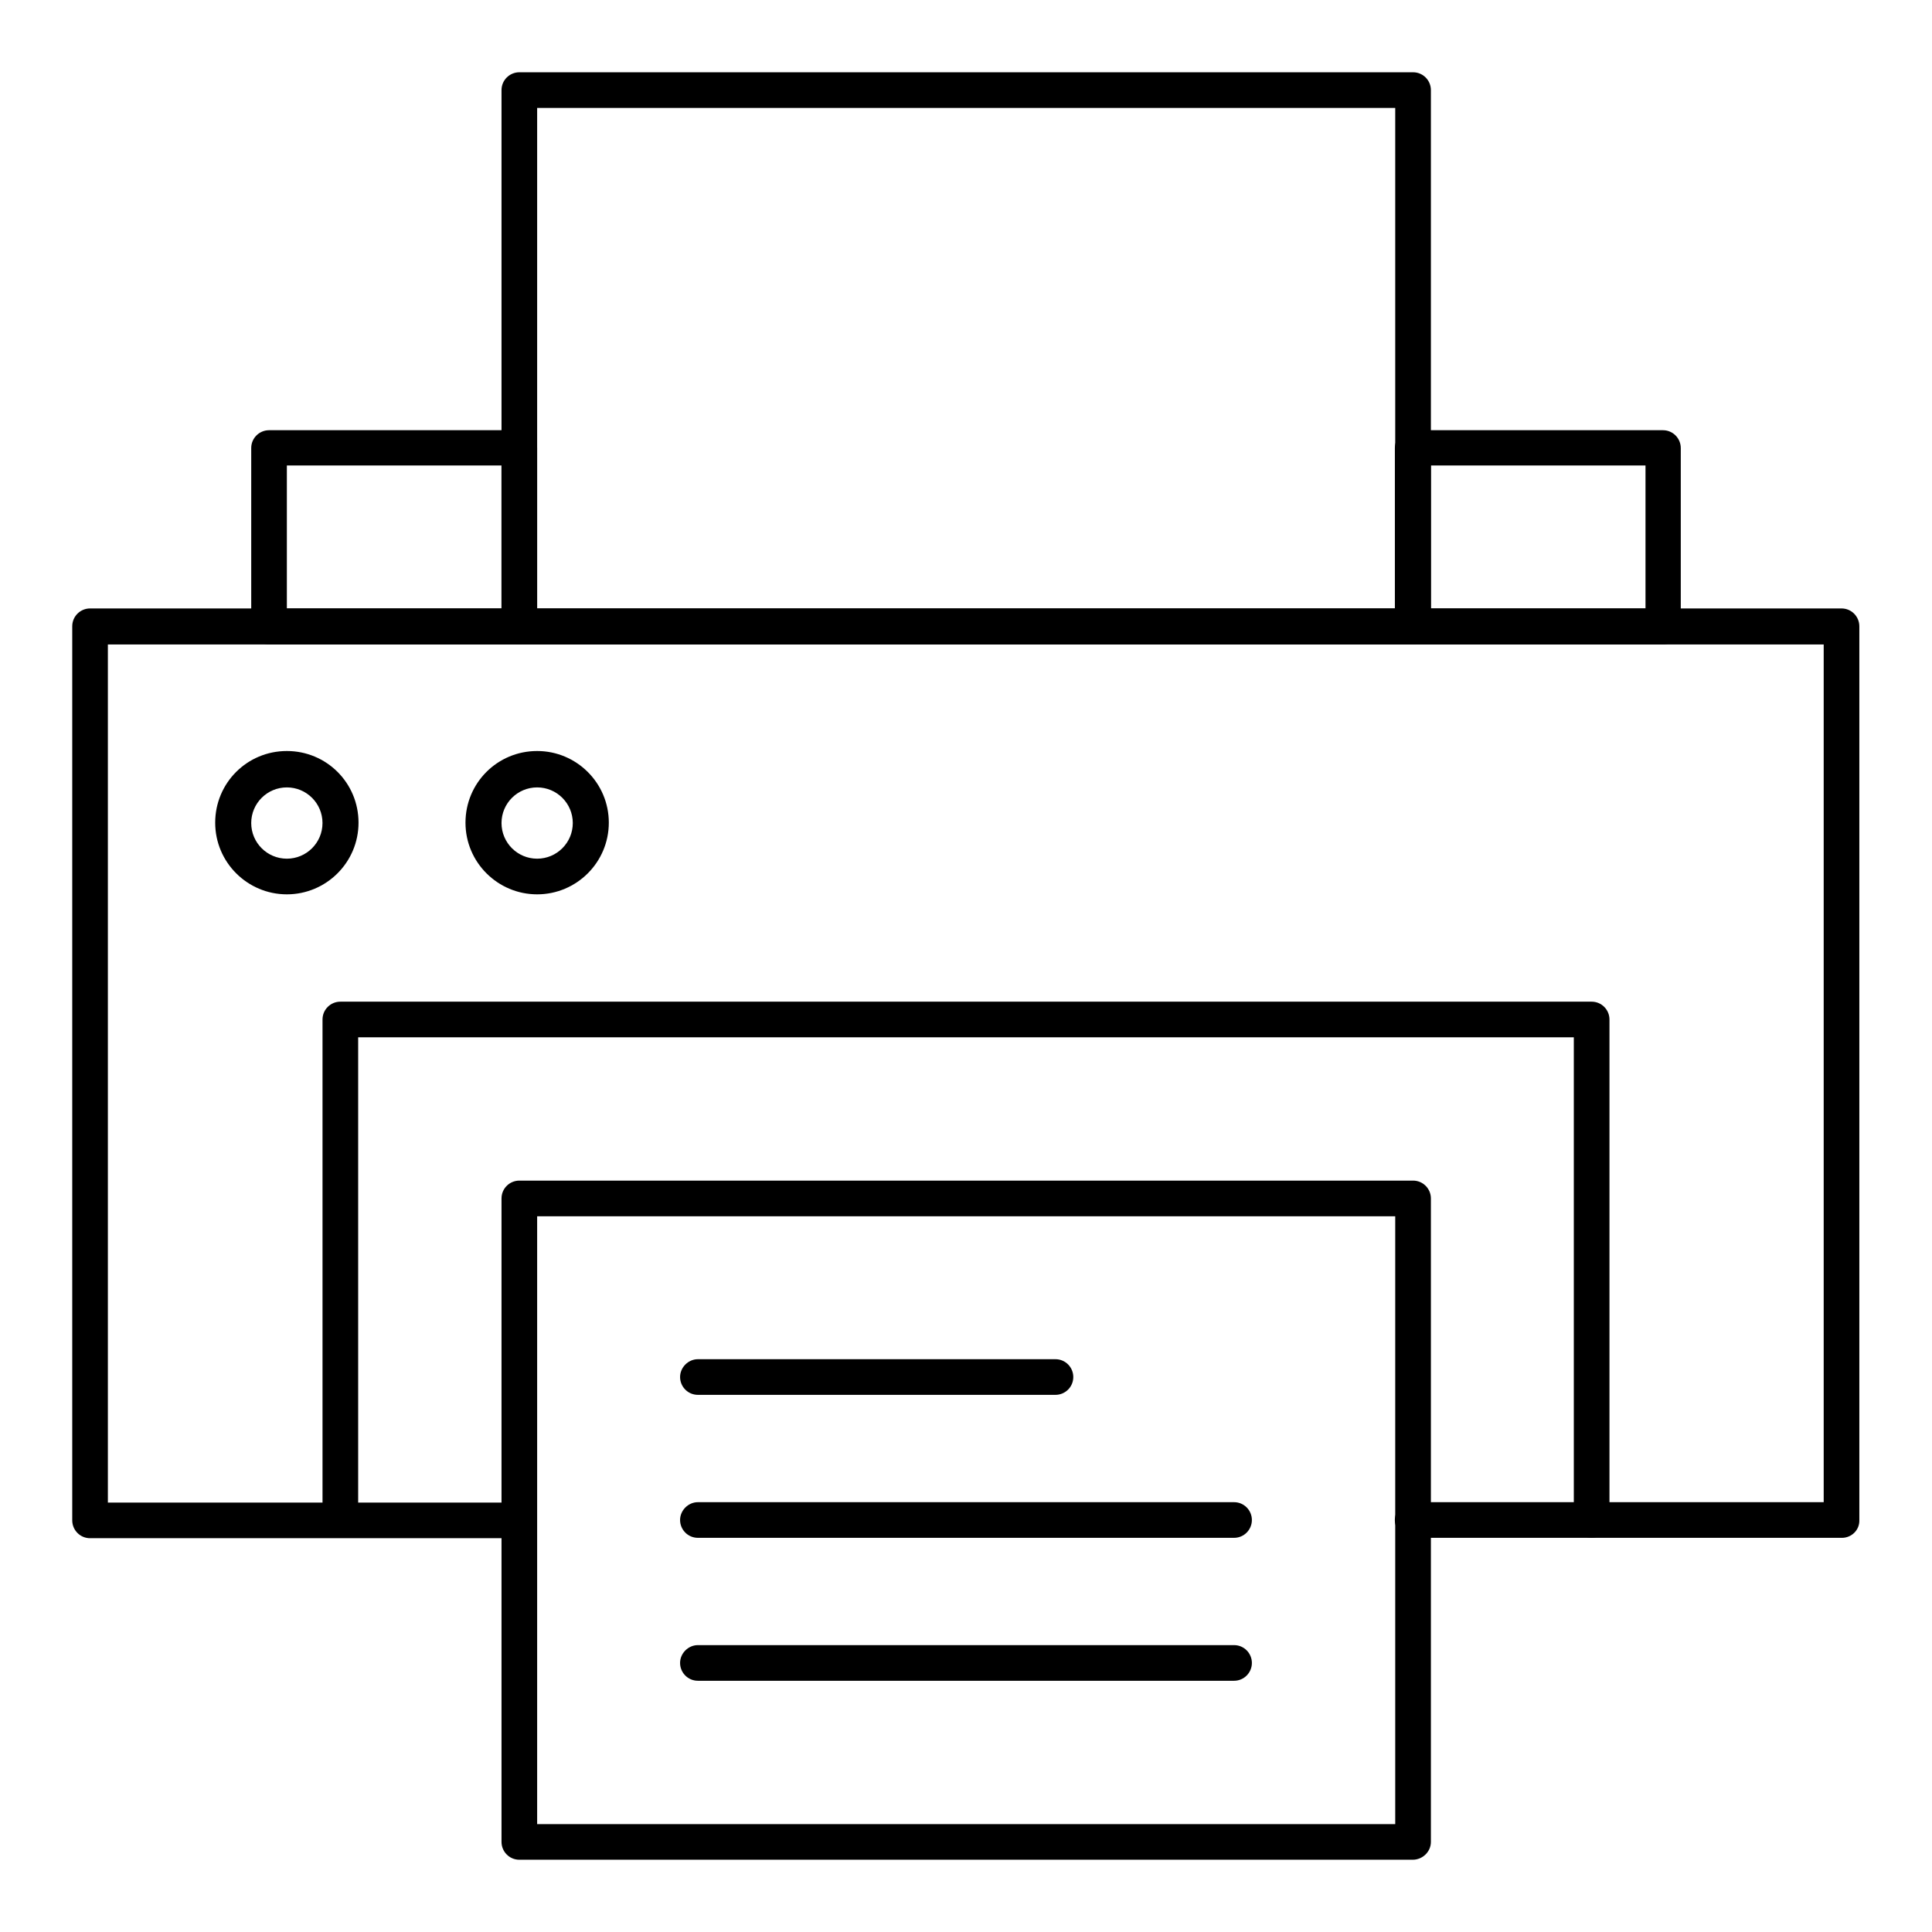 <?xml version="1.0" encoding="UTF-8"?>
<!-- Uploaded to: ICON Repo, www.svgrepo.com, Generator: ICON Repo Mixer Tools -->
<svg fill="#000000" width="800px" height="800px" version="1.1" viewBox="144 144 512 512" xmlns="http://www.w3.org/2000/svg">
 <g>
  <path d="m632.12 551.54h-113.75c-2.656 0-4.723-2.164-4.723-4.723s2.164-4.723 4.723-4.723h108.93v-227.3h-454.71v227.4h108.93c2.656 0 4.723 2.164 4.723 4.723s-2.164 4.723-4.723 4.723h-113.65c-2.656 0-4.723-2.164-4.723-4.723v-236.95c0-2.656 2.164-4.723 4.723-4.723h464.15c2.656 0 4.723 2.164 4.723 4.723v236.85c0.102 2.66-2.062 4.727-4.621 4.727z"/>
  <path d="m518.38 314.79h-236.75c-2.656 0-4.723-2.164-4.723-4.723v-142.19c0-2.656 2.164-4.723 4.723-4.723h236.85c2.656 0 4.723 2.164 4.723 4.723v142.09c0.004 2.656-2.16 4.824-4.816 4.824zm-232.03-9.547h227.4v-132.64h-227.4z"/>
  <path d="m584.7 314.79h-66.32c-2.656 0-4.723-2.164-4.723-4.723v-47.332c0-2.656 2.164-4.723 4.723-4.723h66.32c2.656 0 4.723 2.164 4.723 4.723v47.332c0 2.555-2.066 4.723-4.723 4.723zm-61.5-9.547h56.875v-37.883h-56.875z"/>
  <path d="m281.62 314.79h-66.32c-2.656 0-4.723-2.164-4.723-4.723v-47.332c0-2.656 2.164-4.723 4.723-4.723h66.32c2.656 0 4.723 2.164 4.723 4.723v47.332c0.004 2.555-2.164 4.723-4.723 4.723zm-61.598-9.547h56.875v-37.883h-56.875z"/>
  <path d="m565.8 551.54c-2.656 0-4.723-2.164-4.723-4.723v-127.92h-322.16v127.92c0 2.656-2.164 4.723-4.723 4.723-2.656 0-4.723-2.164-4.723-4.723v-132.64c0-2.656 2.164-4.723 4.723-4.723h331.61c2.656 0 4.723 2.164 4.723 4.723v132.64c0 2.656-2.164 4.723-4.723 4.723z"/>
  <path d="m518.38 636.85h-236.75c-2.656 0-4.723-2.164-4.723-4.723v-170.53c0-2.656 2.164-4.723 4.723-4.723h236.85c2.656 0 4.723 2.164 4.723 4.723v170.53c0.004 2.559-2.16 4.723-4.816 4.723zm-232.03-9.445h227.4v-161.08h-227.4z"/>
  <path d="m471.04 589.42h-142.09c-2.656 0-4.723-2.164-4.723-4.723 0-2.559 2.164-4.723 4.723-4.723h142.09c2.656 0 4.723 2.164 4.723 4.723 0 2.559-2.066 4.723-4.723 4.723z"/>
  <path d="m471.04 551.54h-142.09c-2.656 0-4.723-2.164-4.723-4.723s2.164-4.723 4.723-4.723h142.09c2.656 0 4.723 2.164 4.723 4.723s-2.066 4.723-4.723 4.723z"/>
  <path d="m423.71 513.65h-94.758c-2.656 0-4.723-2.164-4.723-4.723 0-2.559 2.164-4.723 4.723-4.723h94.758c2.656 0 4.723 2.164 4.723 4.723 0 2.656-2.168 4.723-4.723 4.723z"/>
  <path d="m220.02 381.01c-10.43 0-18.992-8.461-18.992-18.992 0-10.527 8.461-18.992 18.992-18.992 10.527 0 18.992 8.461 18.992 18.992 0 10.527-8.562 18.992-18.992 18.992zm0-28.34c-5.215 0-9.445 4.231-9.445 9.445 0 5.215 4.231 9.445 9.445 9.445 5.215 0 9.445-4.231 9.445-9.445 0.004-5.215-4.231-9.445-9.445-9.445z"/>
  <path d="m286.35 381.01c-10.43 0-18.992-8.461-18.992-18.992 0-10.527 8.461-18.992 18.992-18.992 10.43 0 18.992 8.461 18.992 18.992-0.004 10.527-8.562 18.992-18.992 18.992zm0-28.34c-5.215 0-9.445 4.231-9.445 9.445 0 5.215 4.231 9.445 9.445 9.445s9.445-4.231 9.445-9.445c0-5.215-4.231-9.445-9.445-9.445z"/>
 </g>
</svg>